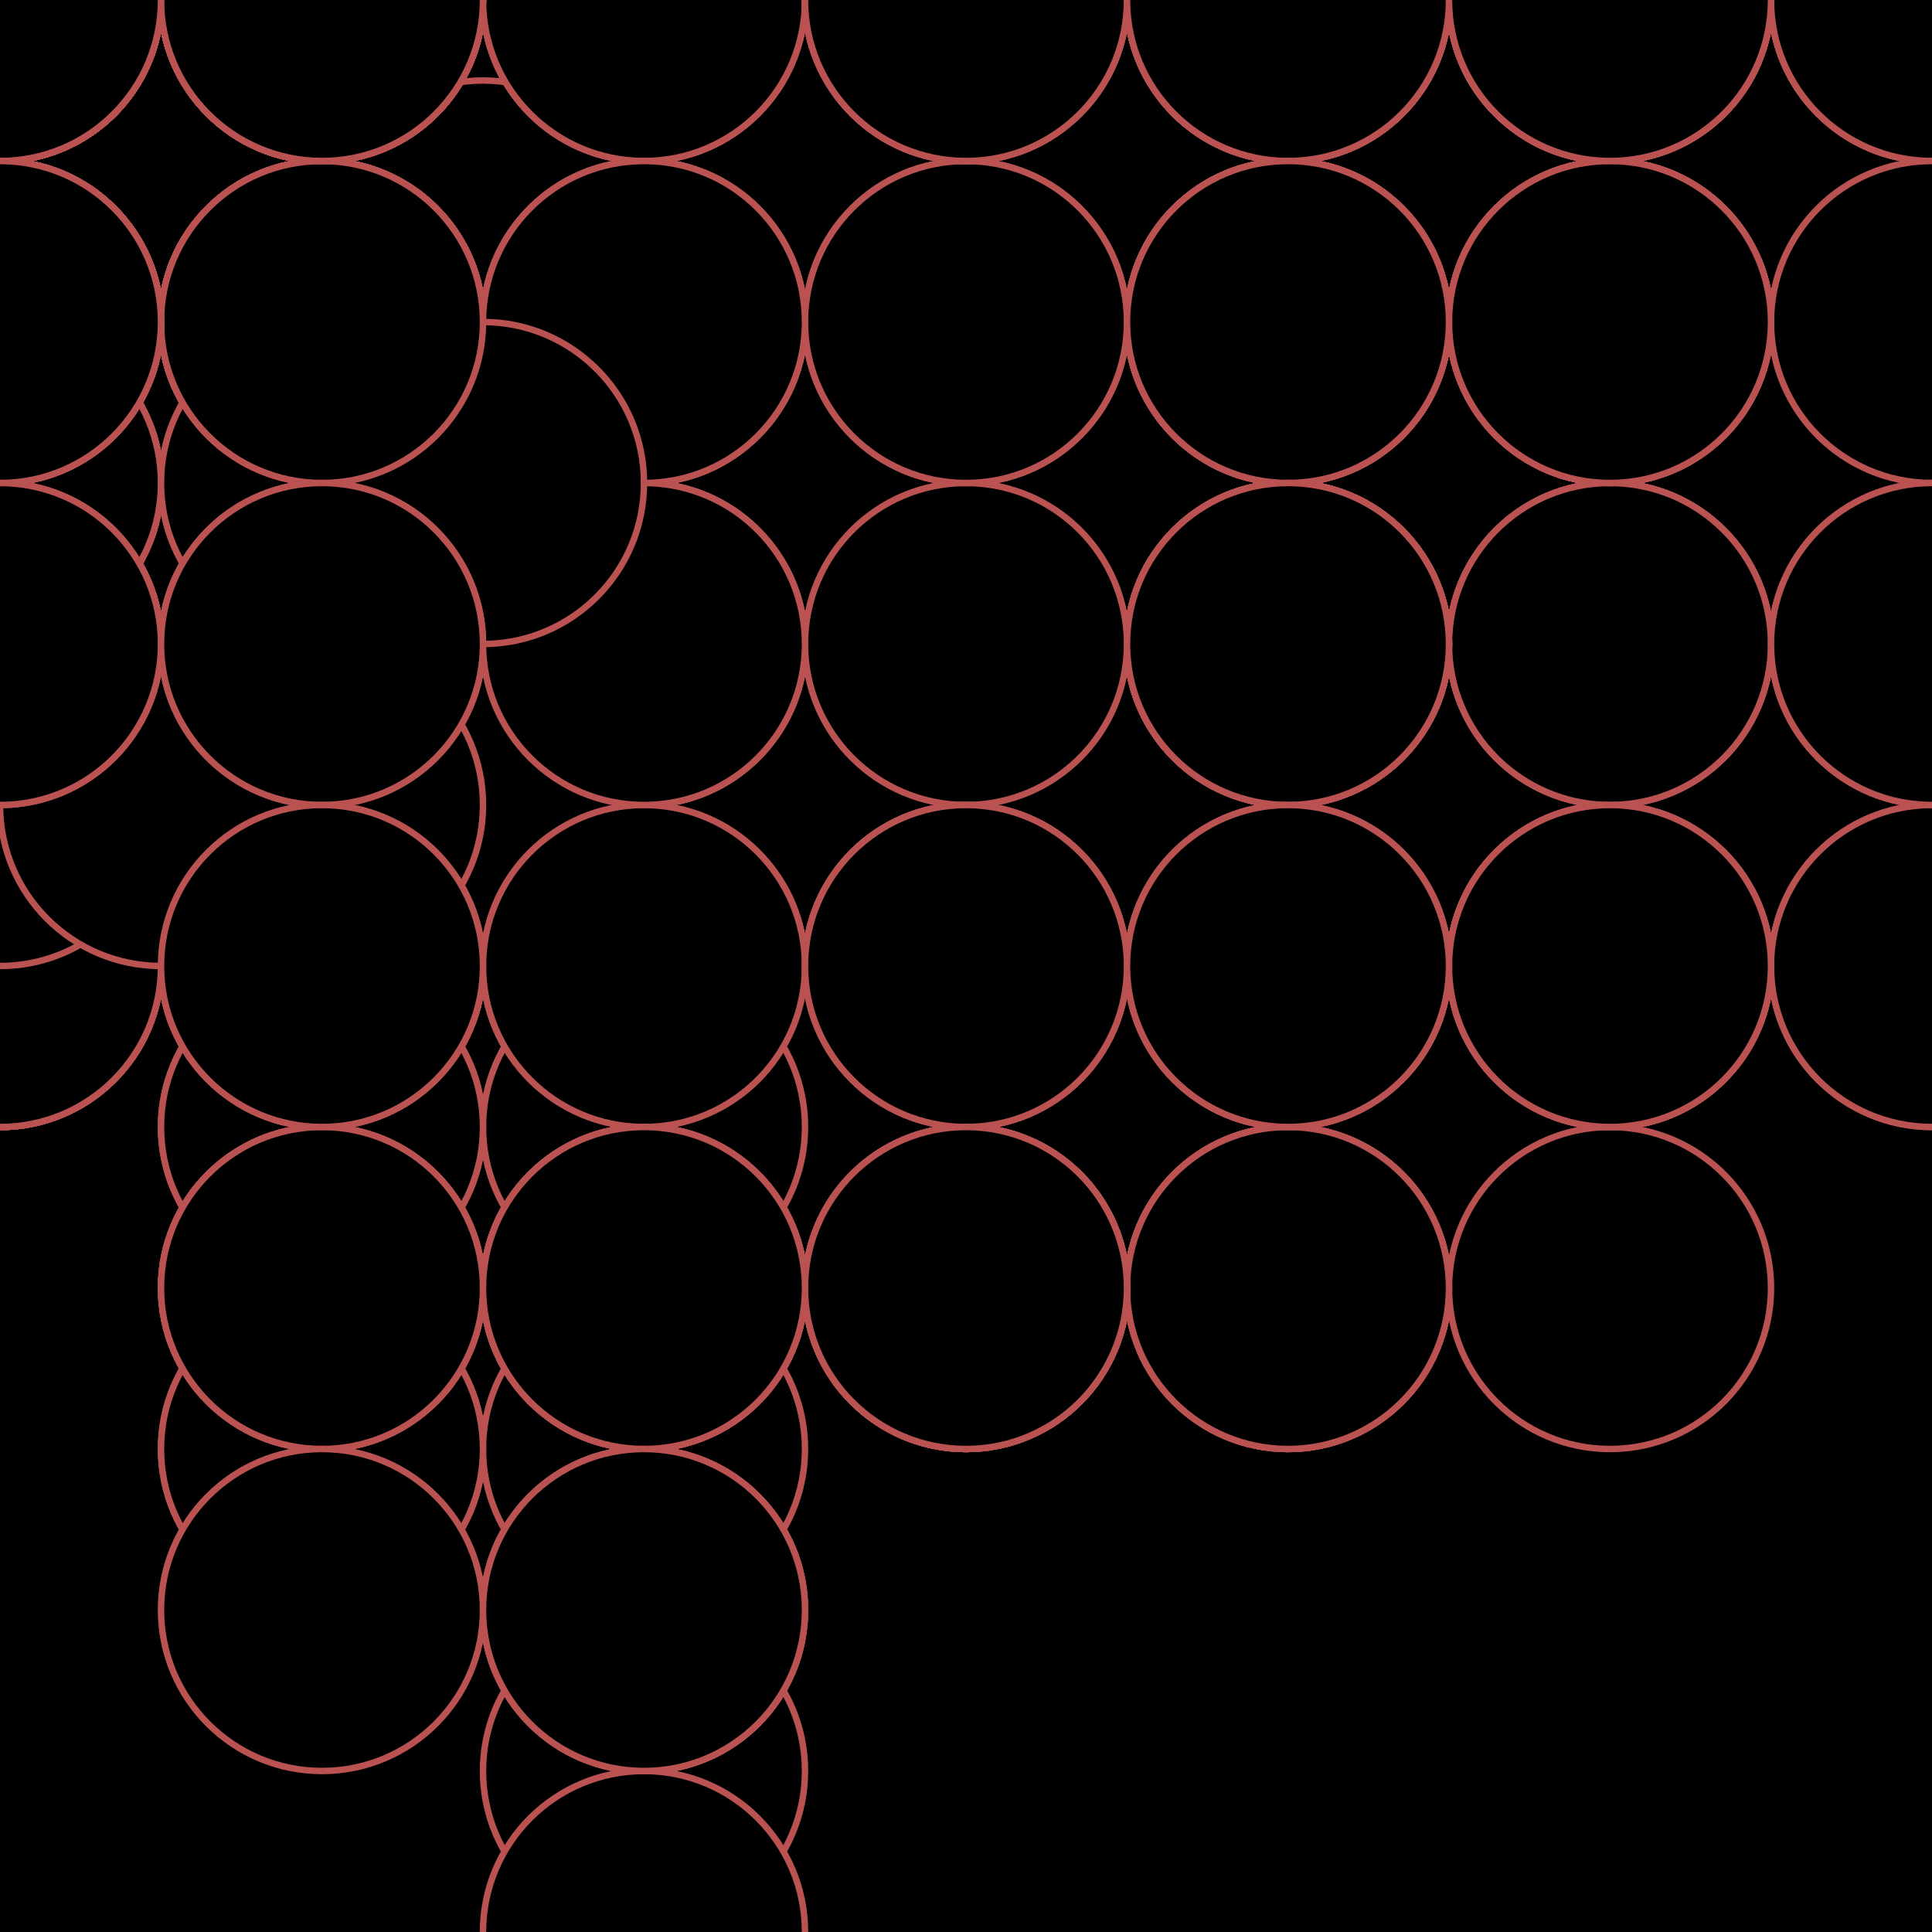 <svg xmlns="http://www.w3.org/2000/svg" height="600" width="600"><rect width="100%" height="100%" fill="hsla(160,12%,50%,0.75)" /><defs>
			    <pattern id="bg" x="0px" y="0px" width="100" height="100" patternUnits="userSpaceOnUse" >
			        <circle id="ptnCircle" cx="50" cy="50" r="50" style="stroke: none; fill: hsla(169,43%,53%,0.21);"/>
			    </pattern>
			 </defs><rect fill="url(#bg)" stroke-width="0" height="600" width="600" y="0" x="0" stroke-linecap="null" stroke-linejoin="null" stroke-dasharray="null" stroke="#000000"/><circle cx="150" cy="75" r="50" stroke-width="2" stroke="#ba5252" style="fill: hsla(160,12%,50%,0.21);"></circle><circle cx="150" cy="175" r="50" stroke-width="2" stroke="#ba5252" style="fill: hsla(160,12%,50%,0.21);"></circle><circle cx="150" cy="175" r="50" stroke-width="2" stroke="#ba5252" style="fill: hsla(160,12%,50%,0.21);"></circle><circle cx="0" cy="0" r="50" stroke-width="2" stroke="#ba5252" style="fill: hsla(160,12%,50%,0.21);"></circle><circle cx="0" cy="0" r="50" stroke-width="2" stroke="#ba5252" style="fill: hsla(160,12%,50%,0.21);"></circle><circle cx="0" cy="0" r="50" stroke-width="2" stroke="#ba5252" style="fill: hsla(160,12%,50%,0.21);"></circle><circle cx="0" cy="0" r="50" stroke-width="2" stroke="#ba5252" style="fill: hsla(160,12%,50%,0.21);"></circle><circle cx="0" cy="0" r="50" stroke-width="2" stroke="#ba5252" style="fill: hsla(160,12%,50%,0.21);"></circle><circle cx="100" cy="0" r="50" stroke-width="2" stroke="#ba5252" style="fill: hsla(160,12%,50%,0.21);"></circle><circle cx="100" cy="0" r="50" stroke-width="2" stroke="#ba5252" style="fill: hsla(160,12%,50%,0.21);"></circle><circle cx="100" cy="100" r="50" stroke-width="2" stroke="#ba5252" style="fill: hsla(160,12%,50%,0.21);"></circle><circle cx="100" cy="100" r="50" stroke-width="2" stroke="#ba5252" style="fill: hsla(160,12%,50%,0.21);"></circle><circle cx="0" cy="100" r="50" stroke-width="2" stroke="#ba5252" style="fill: hsla(160,12%,50%,0.21);"></circle><circle cx="0" cy="100" r="50" stroke-width="2" stroke="#ba5252" style="fill: hsla(160,12%,50%,0.21);"></circle><circle cx="100" cy="100" r="50" stroke-width="2" stroke="#ba5252" style="fill: hsla(160,12%,50%,0.21);"></circle><circle cx="200" cy="0" r="50" stroke-width="2" stroke="#ba5252" style="fill: hsla(160,12%,50%,0.21);"></circle><circle cx="200" cy="0" r="50" stroke-width="2" stroke="#ba5252" style="fill: hsla(160,12%,50%,0.21);"><animate id="anim[16]" attributeName="cy" values="0;-100" begin="4s;animback[16].end+14s" dur="4s" fill="freeze"/><animate id="animback[16]" attributeName="cy" values="-100;0" begin="anim[16].end+6s" dur="4s" fill="freeze"/></circle><circle cx="100" cy="100" r="50" stroke-width="2" stroke="#ba5252" style="fill: hsla(160,12%,50%,0.21);"></circle><circle cx="200" cy="200" r="50" stroke-width="2" stroke="#ba5252" style="fill: hsla(160,12%,50%,0.21);"></circle><circle cx="200" cy="300" r="50" stroke-width="2" stroke="#ba5252" style="fill: hsla(160,12%,50%,0.21);"></circle><circle cx="200" cy="400" r="50" stroke-width="2" stroke="#ba5252" style="fill: hsla(160,12%,50%,0.21);"></circle><circle cx="300" cy="400" r="50" stroke-width="2" stroke="#ba5252" style="fill: hsla(160,12%,50%,0.21);"><animate id="anim[21]" attributeName="cx" values="300;200" begin="8s;animback[21].end+6s" dur="4s" fill="freeze"/><animate id="animback[21]" attributeName="cx" values="200;300" begin="anim[21].end+10s" dur="4s" fill="freeze"/></circle><circle cx="300" cy="400" r="50" stroke-width="2" stroke="#ba5252" style="fill: hsla(160,12%,50%,0.21);"></circle><circle cx="400" cy="400" r="50" stroke-width="2" stroke="#ba5252" style="fill: hsla(160,12%,50%,0.21);"></circle><circle cx="500" cy="300" r="50" stroke-width="2" stroke="#ba5252" style="fill: hsla(160,12%,50%,0.21);"></circle><circle cx="400" cy="400" r="50" stroke-width="2" stroke="#ba5252" style="fill: hsla(160,12%,50%,0.21);"></circle><circle cx="300" cy="300" r="50" stroke-width="2" stroke="#ba5252" style="fill: hsla(160,12%,50%,0.21);"></circle><circle cx="400" cy="300" r="50" stroke-width="2" stroke="#ba5252" style="fill: hsla(160,12%,50%,0.21);"></circle><circle cx="100" cy="300" r="50" stroke-width="2" stroke="#ba5252" style="fill: hsla(169,43%,53%,0.21);"></circle><circle cx="0" cy="300" r="50" stroke-width="2" stroke="#ba5252" style="fill: hsla(169,43%,53%,0.21);"></circle><circle cx="0" cy="200" r="50" stroke-width="2" stroke="#ba5252" style="fill: hsla(169,43%,53%,0.21);"></circle><circle cx="0" cy="100" r="50" stroke-width="2" stroke="#ba5252" style="fill: hsla(169,43%,53%,0.21);"></circle><circle cx="0" cy="0" r="50" stroke-width="2" stroke="#ba5252" style="fill: hsla(169,43%,53%,0.21);"></circle><circle cx="0" cy="0" r="50" stroke-width="2" stroke="#ba5252" style="fill: hsla(169,43%,53%,0.21);"></circle><circle cx="100" cy="100" r="50" stroke-width="2" stroke="#ba5252" style="fill: hsla(169,43%,53%,0.21);"><animate id="anim[34]" attributeName="cy" values="100;200" begin="9s;animback[34].end+7s" dur="4s" fill="freeze"/><animate id="animback[34]" attributeName="cy" values="200;100" begin="anim[34].end+0s" dur="4s" fill="freeze"/></circle><circle cx="100" cy="0" r="50" stroke-width="2" stroke="#ba5252" style="fill: hsla(169,43%,53%,0.21);"></circle><circle cx="200" cy="0" r="50" stroke-width="2" stroke="#ba5252" style="fill: hsla(169,43%,53%,0.21);"><animate id="anim[36]" attributeName="cy" values="0;-100" begin="1s;animback[36].end+0s" dur="4s" fill="freeze"/><animate id="animback[36]" attributeName="cy" values="-100;0" begin="anim[36].end+11s" dur="4s" fill="freeze"/></circle><circle cx="100" cy="100" r="50" stroke-width="2" stroke="#ba5252" style="fill: hsla(169,43%,53%,0.21);"></circle><circle cx="0" cy="0" r="50" stroke-width="2" stroke="#ba5252" style="fill: hsla(169,43%,53%,0.21);"></circle><circle cx="0" cy="0" r="50" stroke-width="2" stroke="#ba5252" style="fill: hsla(169,43%,53%,0.21);"></circle><circle cx="0" cy="0" r="50" stroke-width="2" stroke="#ba5252" style="fill: hsla(169,43%,53%,0.21);"></circle><circle cx="0" cy="100" r="50" stroke-width="2" stroke="#ba5252" style="fill: hsla(169,43%,53%,0.21);"></circle><circle cx="0" cy="0" r="50" stroke-width="2" stroke="#ba5252" style="fill: hsla(169,43%,53%,0.21);"></circle><circle cx="100" cy="0" r="50" stroke-width="2" stroke="#ba5252" style="fill: hsla(169,43%,53%,0.21);"></circle><circle cx="0" cy="0" r="50" stroke-width="2" stroke="#ba5252" style="fill: hsla(169,43%,53%,0.21);"><animate id="anim[44]" attributeName="cx" values="0;100" begin="1s;animback[44].end+7s" dur="4s" fill="freeze"/><animate id="animback[44]" attributeName="cx" values="100;0" begin="anim[44].end+5s" dur="4s" fill="freeze"/></circle><circle cx="0" cy="0" r="50" stroke-width="2" stroke="#ba5252" style="fill: hsla(169,43%,53%,0.21);"></circle><circle cx="0" cy="0" r="50" stroke-width="2" stroke="#ba5252" style="fill: hsla(169,43%,53%,0.21);"></circle><circle cx="0" cy="0" r="50" stroke-width="2" stroke="#ba5252" style="fill: hsla(169,43%,53%,0.21);"></circle><circle cx="0" cy="0" r="50" stroke-width="2" stroke="#ba5252" style="fill: hsla(169,43%,53%,0.21);"></circle><circle cx="100" cy="0" r="50" stroke-width="2" stroke="#ba5252" style="fill: hsla(169,43%,53%,0.21);"><animate id="anim[49]" attributeName="cy" values="0;100" begin="7s;animback[49].end+11s" dur="4s" fill="freeze"/><animate id="animback[49]" attributeName="cy" values="100;0" begin="anim[49].end+7s" dur="4s" fill="freeze"/></circle><circle cx="0" cy="100" r="50" stroke-width="2" stroke="#ba5252" style="fill: hsla(169,43%,53%,0.21);"></circle><circle cx="0" cy="0" r="50" stroke-width="2" stroke="#ba5252" style="fill: hsla(169,43%,53%,0.21);"></circle><circle cx="100" cy="100" r="50" stroke-width="2" stroke="#ba5252" style="fill: hsla(169,43%,53%,0.21);"></circle><circle cx="0" cy="200" r="50" stroke-width="2" stroke="#ba5252" style="fill: hsla(169,43%,53%,0.21);"></circle><circle cx="0" cy="200" r="50" stroke-width="2" stroke="#ba5252" style="fill: hsla(169,43%,53%,0.21);"></circle><circle cx="0" cy="200" r="50" stroke-width="2" stroke="#ba5252" style="fill: hsla(169,43%,53%,0.21);"></circle><circle cx="0" cy="300" r="50" stroke-width="2" stroke="#ba5252" style="fill: hsla(169,43%,53%,0.21);"><animate id="anim[56]" attributeName="cy" values="300;200" begin="3s;animback[56].end+10s" dur="4s" fill="freeze"/><animate id="animback[56]" attributeName="cy" values="200;300" begin="anim[56].end+5s" dur="4s" fill="freeze"/></circle><circle cx="0" cy="200" r="50" stroke-width="2" stroke="#ba5252" style="fill: hsla(169,43%,53%,0.21);"></circle><circle cx="0" cy="300" r="50" stroke-width="2" stroke="#ba5252" style="fill: hsla(169,43%,53%,0.21);"><animate id="anim[58]" attributeName="cx" values="0;100" begin="7s;animback[58].end+1s" dur="4s" fill="freeze"/><animate id="animback[58]" attributeName="cx" values="100;0" begin="anim[58].end+8s" dur="4s" fill="freeze"/></circle><circle cx="0" cy="300" r="50" stroke-width="2" stroke="#ba5252" style="fill: hsla(169,43%,53%,0.21);"></circle><circle cx="100" cy="300" r="50" stroke-width="2" stroke="#ba5252" style="fill: hsla(169,43%,53%,0.21);"></circle><circle cx="0" cy="300" r="50" stroke-width="2" stroke="#ba5252" style="fill: hsla(169,43%,53%,0.21);"></circle><circle cx="0" cy="300" r="50" stroke-width="2" stroke="#ba5252" style="fill: hsla(169,43%,53%,0.21);"></circle><circle cx="100" cy="200" r="50" stroke-width="2" stroke="#ba5252" style="fill: hsla(169,43%,53%,0.21);"></circle><circle cx="0" cy="300" r="50" stroke-width="2" stroke="#ba5252" style="fill: hsla(169,43%,53%,0.21);"></circle><circle cx="100" cy="300" r="50" stroke-width="2" stroke="#ba5252" style="fill: hsla(169,43%,53%,0.21);"></circle><circle cx="200" cy="200" r="50" stroke-width="2" stroke="#ba5252" style="fill: hsla(169,43%,53%,0.21);"></circle><circle cx="150" cy="250" r="50" stroke-width="2" stroke="#ba5252" style="fill: hsla(160,12%,50%,0.21);"></circle><circle cx="250" cy="350" r="50" stroke-width="2" stroke="#ba5252" style="fill: hsla(160,12%,50%,0.21);"></circle><circle cx="150" cy="250" r="50" stroke-width="2" stroke="#ba5252" style="fill: hsla(160,12%,50%,0.21);"></circle><circle cx="0" cy="150" r="50" stroke-width="2" stroke="#ba5252" style="fill: hsla(160,12%,50%,0.21);"></circle><circle cx="0" cy="150" r="50" stroke-width="2" stroke="#ba5252" style="fill: hsla(160,12%,50%,0.21);"></circle><circle cx="0" cy="150" r="50" stroke-width="2" stroke="#ba5252" style="fill: hsla(160,12%,50%,0.21);"></circle><circle cx="100" cy="250" r="50" stroke-width="2" stroke="#ba5252" style="fill: hsla(160,12%,50%,0.21);"></circle><circle cx="100" cy="350" r="50" stroke-width="2" stroke="#ba5252" style="fill: hsla(160,12%,50%,0.21);"></circle><circle cx="200" cy="350" r="50" stroke-width="2" stroke="#ba5252" style="fill: hsla(160,12%,50%,0.21);"><animate id="anim[75]" attributeName="cx" values="200;100" begin="3s;animback[75].end+11s" dur="4s" fill="freeze"/><animate id="animback[75]" attributeName="cx" values="100;200" begin="anim[75].end+14s" dur="4s" fill="freeze"/></circle><circle cx="200" cy="450" r="50" stroke-width="2" stroke="#ba5252" style="fill: hsla(160,12%,50%,0.21);"><animate id="anim[76]" attributeName="cy" values="450;550" begin="1s;animback[76].end+6s" dur="4s" fill="freeze"/><animate id="animback[76]" attributeName="cy" values="550;450" begin="anim[76].end+12s" dur="4s" fill="freeze"/></circle><circle cx="100" cy="450" r="50" stroke-width="2" stroke="#ba5252" style="fill: hsla(160,12%,50%,0.21);"></circle><circle cx="200" cy="550" r="50" stroke-width="2" stroke="#ba5252" style="fill: hsla(160,12%,50%,0.21);"></circle><circle cx="100" cy="450" r="50" stroke-width="2" stroke="#ba5252" style="fill: hsla(160,12%,50%,0.21);"></circle><circle cx="100" cy="350" r="50" stroke-width="2" stroke="#ba5252" style="fill: hsla(160,12%,50%,0.21);"></circle><circle cx="0" cy="250" r="50" stroke-width="2" stroke="#ba5252" style="fill: hsla(160,12%,50%,0.21);"></circle><circle cx="0" cy="150" r="50" stroke-width="2" stroke="#ba5252" style="fill: hsla(160,12%,50%,0.21);"></circle><circle cx="100" cy="150" r="50" stroke-width="2" stroke="#ba5252" style="fill: hsla(160,12%,50%,0.21);"></circle><circle cx="100" cy="0" r="50" stroke-width="2" stroke="#ba5252" style="fill: hsla(160,12%,50%,0.21);"></circle><circle cx="100" cy="0" r="50" stroke-width="2" stroke="#ba5252" style="fill: hsla(160,12%,50%,0.21);"></circle><circle cx="100" cy="0" r="50" stroke-width="2" stroke="#ba5252" style="fill: hsla(160,12%,50%,0.21);"><animate id="anim[86]" attributeName="cy" values="0;100" begin="1s;animback[86].end+13s" dur="4s" fill="freeze"/><animate id="animback[86]" attributeName="cy" values="100;0" begin="anim[86].end+6s" dur="4s" fill="freeze"/></circle><circle cx="200" cy="100" r="50" stroke-width="2" stroke="#ba5252" style="fill: hsla(160,12%,50%,0.21);"></circle><circle cx="200" cy="100" r="50" stroke-width="2" stroke="#ba5252" style="fill: hsla(160,12%,50%,0.21);"></circle><circle cx="300" cy="200" r="50" stroke-width="2" stroke="#ba5252" style="fill: hsla(160,12%,50%,0.21);"></circle><circle cx="300" cy="100" r="50" stroke-width="2" stroke="#ba5252" style="fill: hsla(160,12%,50%,0.21);"><animate id="anim[90]" attributeName="cy" values="100;200" begin="9s;animback[90].end+13s" dur="4s" fill="freeze"/><animate id="animback[90]" attributeName="cy" values="200;100" begin="anim[90].end+14s" dur="4s" fill="freeze"/></circle><circle cx="400" cy="100" r="50" stroke-width="2" stroke="#ba5252" style="fill: hsla(160,12%,50%,0.21);"></circle><circle cx="500" cy="100" r="50" stroke-width="2" stroke="#ba5252" style="fill: hsla(343,98%,52%,0.21);"></circle><circle cx="500" cy="100" r="50" stroke-width="2" stroke="#ba5252" style="fill: hsla(343,98%,52%,0.21);"></circle><circle cx="600" cy="0" r="50" stroke-width="2" stroke="#ba5252" style="fill: hsla(343,98%,52%,0.21);"></circle><circle cx="600" cy="0" r="50" stroke-width="2" stroke="#ba5252" style="fill: hsla(343,98%,52%,0.21);"></circle><circle cx="500" cy="0" r="50" stroke-width="2" stroke="#ba5252" style="fill: hsla(343,98%,52%,0.21);"></circle><circle cx="600" cy="0" r="50" stroke-width="2" stroke="#ba5252" style="fill: hsla(343,98%,52%,0.21);"></circle><circle cx="600" cy="0" r="50" stroke-width="2" stroke="#ba5252" style="fill: hsla(343,98%,52%,0.21);"></circle><circle cx="600" cy="0" r="50" stroke-width="2" stroke="#ba5252" style="fill: hsla(343,98%,52%,0.21);"></circle><circle cx="600" cy="100" r="50" stroke-width="2" stroke="#ba5252" style="fill: hsla(343,98%,52%,0.21);"></circle><circle cx="500" cy="200" r="50" stroke-width="2" stroke="#ba5252" style="fill: hsla(343,98%,52%,0.21);"></circle><circle cx="400" cy="100" r="50" stroke-width="2" stroke="#ba5252" style="fill: hsla(343,98%,52%,0.21);"></circle><circle cx="500" cy="200" r="50" stroke-width="2" stroke="#ba5252" style="fill: hsla(343,98%,52%,0.21);"></circle><circle cx="600" cy="300" r="50" stroke-width="2" stroke="#ba5252" style="fill: hsla(343,98%,52%,0.21);"></circle><circle cx="500" cy="400" r="50" stroke-width="2" stroke="#ba5252" style="fill: hsla(343,98%,52%,0.21);"></circle><circle cx="500" cy="300" r="50" stroke-width="2" stroke="#ba5252" style="fill: hsla(343,98%,52%,0.21);"></circle><circle cx="400" cy="200" r="50" stroke-width="2" stroke="#ba5252" style="fill: hsla(343,98%,52%,0.21);"></circle><circle cx="500" cy="300" r="50" stroke-width="2" stroke="#ba5252" style="fill: hsla(343,98%,52%,0.21);"></circle><circle cx="600" cy="200" r="50" stroke-width="2" stroke="#ba5252" style="fill: hsla(343,98%,52%,0.21);"></circle><circle cx="500" cy="200" r="50" stroke-width="2" stroke="#ba5252" style="fill: hsla(343,98%,52%,0.21);"></circle><circle cx="600" cy="300" r="50" stroke-width="2" stroke="#ba5252" style="fill: hsla(343,98%,52%,0.21);"></circle><circle cx="600" cy="200" r="50" stroke-width="2" stroke="#ba5252" style="fill: hsla(343,98%,52%,0.21);"></circle><circle cx="500" cy="100" r="50" stroke-width="2" stroke="#ba5252" style="fill: hsla(343,98%,52%,0.21);"></circle><circle cx="400" cy="200" r="50" stroke-width="2" stroke="#ba5252" style="fill: hsla(343,98%,52%,0.21);"></circle><circle cx="400" cy="200" r="50" stroke-width="2" stroke="#ba5252" style="fill: hsla(343,98%,52%,0.21);"><animate id="anim[115]" attributeName="cy" values="200;100" begin="3s;animback[115].end+1s" dur="4s" fill="freeze"/><animate id="animback[115]" attributeName="cy" values="100;200" begin="anim[115].end+6s" dur="4s" fill="freeze"/></circle><circle cx="500" cy="300" r="50" stroke-width="2" stroke="#ba5252" style="fill: hsla(343,98%,52%,0.21);"></circle><circle cx="400" cy="400" r="50" stroke-width="2" stroke="#ba5252" style="fill: hsla(343,98%,52%,0.21);"></circle><circle cx="400" cy="400" r="50" stroke-width="2" stroke="#ba5252" style="fill: hsla(343,98%,52%,0.21);"></circle><circle cx="300" cy="400" r="50" stroke-width="2" stroke="#ba5252" style="fill: hsla(343,98%,52%,0.21);"></circle><circle cx="200" cy="400" r="50" stroke-width="2" stroke="#ba5252" style="fill: hsla(343,98%,52%,0.21);"></circle><circle cx="100" cy="400" r="50" stroke-width="2" stroke="#ba5252" style="fill: hsla(343,98%,52%,0.21);"></circle><circle cx="100" cy="300" r="50" stroke-width="2" stroke="#ba5252" style="fill: hsla(343,98%,52%,0.21);"><animate id="anim[122]" attributeName="cx" values="100;200" begin="10s;animback[122].end+11s" dur="4s" fill="freeze"/><animate id="animback[122]" attributeName="cx" values="200;100" begin="anim[122].end+14s" dur="4s" fill="freeze"/></circle><circle cx="200" cy="300" r="50" stroke-width="2" stroke="#ba5252" style="fill: hsla(343,98%,52%,0.21);"></circle><circle cx="300" cy="300" r="50" stroke-width="2" stroke="#ba5252" style="fill: hsla(343,98%,52%,0.21);"></circle><circle cx="300" cy="400" r="50" stroke-width="2" stroke="#ba5252" style="fill: hsla(343,98%,52%,0.21);"></circle><circle cx="200" cy="400" r="50" stroke-width="2" stroke="#ba5252" style="fill: hsla(343,98%,52%,0.21);"></circle><circle cx="300" cy="300" r="50" stroke-width="2" stroke="#ba5252" style="fill: hsla(343,98%,52%,0.21);"></circle><circle cx="200" cy="400" r="50" stroke-width="2" stroke="#ba5252" style="fill: hsla(343,98%,52%,0.21);"></circle><circle cx="100" cy="400" r="50" stroke-width="2" stroke="#ba5252" style="fill: hsla(343,98%,52%,0.21);"></circle><circle cx="100" cy="400" r="50" stroke-width="2" stroke="#ba5252" style="fill: hsla(343,98%,52%,0.21);"><animate id="anim[130]" attributeName="cx" values="100;0" begin="1s;animback[130].end+10s" dur="4s" fill="freeze"/><animate id="animback[130]" attributeName="cx" values="0;100" begin="anim[130].end+8s" dur="4s" fill="freeze"/></circle><circle cx="200" cy="500" r="50" stroke-width="2" stroke="#ba5252" style="fill: hsla(343,98%,52%,0.21);"></circle><circle cx="200" cy="500" r="50" stroke-width="2" stroke="#ba5252" style="fill: hsla(343,98%,52%,0.21);"><animate id="anim[132]" attributeName="cx" values="200;300" begin="4s;animback[132].end+5s" dur="4s" fill="freeze"/><animate id="animback[132]" attributeName="cx" values="300;200" begin="anim[132].end+12s" dur="4s" fill="freeze"/></circle><circle cx="300" cy="400" r="50" stroke-width="2" stroke="#ba5252" style="fill: hsla(343,98%,52%,0.21);"></circle><circle cx="400" cy="300" r="50" stroke-width="2" stroke="#ba5252" style="fill: hsla(343,98%,52%,0.21);"></circle><circle cx="400" cy="200" r="50" stroke-width="2" stroke="#ba5252" style="fill: hsla(343,98%,52%,0.21);"></circle><circle cx="300" cy="100" r="50" stroke-width="2" stroke="#ba5252" style="fill: hsla(343,98%,52%,0.21);"></circle><circle cx="200" cy="200" r="50" stroke-width="2" stroke="#ba5252" style="fill: hsla(343,98%,52%,0.21);"></circle><circle cx="100" cy="100" r="50" stroke-width="2" stroke="#ba5252" style="fill: hsla(343,98%,52%,0.21);"></circle><circle cx="400" cy="200" r="50" stroke-width="2" stroke="#ba5252" style="fill: hsla(343,97%,61%,0.21);"></circle><circle cx="500" cy="100" r="50" stroke-width="2" stroke="#ba5252" style="fill: hsla(343,97%,61%,0.21);"></circle><circle cx="500" cy="0" r="50" stroke-width="2" stroke="#ba5252" style="fill: hsla(343,97%,61%,0.21);"></circle><circle cx="500" cy="0" r="50" stroke-width="2" stroke="#ba5252" style="fill: hsla(343,97%,61%,0.21);"></circle><circle cx="500" cy="0" r="50" stroke-width="2" stroke="#ba5252" style="fill: hsla(343,97%,61%,0.21);"></circle><circle cx="400" cy="0" r="50" stroke-width="2" stroke="#ba5252" style="fill: hsla(343,97%,61%,0.21);"><animate id="anim[144]" attributeName="cx" values="400;500" begin="7s;animback[144].end+6s" dur="4s" fill="freeze"/><animate id="animback[144]" attributeName="cx" values="500;400" begin="anim[144].end+4s" dur="4s" fill="freeze"/></circle><circle cx="400" cy="100" r="50" stroke-width="2" stroke="#ba5252" style="fill: hsla(343,97%,61%,0.21);"><animate id="anim[145]" attributeName="cx" values="400;300" begin="6s;animback[145].end+1s" dur="4s" fill="freeze"/><animate id="animback[145]" attributeName="cx" values="300;400" begin="anim[145].end+4s" dur="4s" fill="freeze"/></circle><circle cx="300" cy="0" r="50" stroke-width="2" stroke="#ba5252" style="fill: hsla(343,97%,61%,0.21);"></circle><circle cx="300" cy="0" r="50" stroke-width="2" stroke="#ba5252" style="fill: hsla(343,97%,61%,0.21);"></circle><circle cx="400" cy="0" r="50" stroke-width="2" stroke="#ba5252" style="fill: hsla(343,97%,61%,0.21);"><animate id="anim[148]" attributeName="cy" values="0;100" begin="0s;animback[148].end+13s" dur="4s" fill="freeze"/><animate id="animback[148]" attributeName="cy" values="100;0" begin="anim[148].end+10s" dur="4s" fill="freeze"/></circle><circle cx="500" cy="0" r="50" stroke-width="2" stroke="#ba5252" style="fill: hsla(343,97%,61%,0.21);"></circle><circle cx="400" cy="0" r="50" stroke-width="2" stroke="#ba5252" style="fill: hsla(343,97%,61%,0.21);"><animate id="anim[150]" attributeName="cy" values="0;-100" begin="6s;animback[150].end+5s" dur="4s" fill="freeze"/><animate id="animback[150]" attributeName="cy" values="-100;0" begin="anim[150].end+10s" dur="4s" fill="freeze"/></circle><circle cx="400" cy="100" r="50" stroke-width="2" stroke="#ba5252" style="fill: hsla(343,97%,61%,0.21);"></circle><circle cx="500" cy="0" r="50" stroke-width="2" stroke="#ba5252" style="fill: hsla(343,97%,61%,0.21);"></circle><circle cx="400" cy="0" r="50" stroke-width="2" stroke="#ba5252" style="fill: hsla(343,97%,61%,0.21);"></circle><circle cx="400" cy="0" r="50" stroke-width="2" stroke="#ba5252" style="fill: hsla(343,97%,61%,0.21);"></circle><circle cx="400" cy="0" r="50" stroke-width="2" stroke="#ba5252" style="fill: hsla(343,97%,61%,0.21);"></circle><circle cx="300" cy="0" r="50" stroke-width="2" stroke="#ba5252" style="fill: hsla(343,97%,61%,0.21);"><animate id="anim[156]" attributeName="cy" values="0;-100" begin="1s;animback[156].end+10s" dur="4s" fill="freeze"/><animate id="animback[156]" attributeName="cy" values="-100;0" begin="anim[156].end+11s" dur="4s" fill="freeze"/></circle><circle cx="200" cy="100" r="50" stroke-width="2" stroke="#ba5252" style="fill: hsla(343,97%,61%,0.21);"></circle><circle cx="300" cy="0" r="50" stroke-width="2" stroke="#ba5252" style="fill: hsla(343,97%,61%,0.21);"></circle><circle cx="400" cy="100" r="50" stroke-width="2" stroke="#ba5252" style="fill: hsla(343,97%,61%,0.21);"><animate id="anim[159]" attributeName="cx" values="400;300" begin="1s;animback[159].end+10s" dur="4s" fill="freeze"/><animate id="animback[159]" attributeName="cx" values="300;400" begin="anim[159].end+15s" dur="4s" fill="freeze"/></circle><circle cx="500" cy="0" r="50" stroke-width="2" stroke="#ba5252" style="fill: hsla(343,97%,61%,0.21);"></circle><circle cx="400" cy="0" r="50" stroke-width="2" stroke="#ba5252" style="fill: hsla(343,97%,61%,0.21);"></circle><circle cx="400" cy="0" r="50" stroke-width="2" stroke="#ba5252" style="fill: hsla(343,97%,61%,0.21);"></circle><circle cx="500" cy="100" r="50" stroke-width="2" stroke="#ba5252" style="fill: hsla(343,97%,61%,0.21);"></circle><circle cx="500" cy="0" r="50" stroke-width="2" stroke="#ba5252" style="fill: hsla(343,97%,61%,0.21);"></circle><circle cx="400" cy="100" r="50" stroke-width="2" stroke="#ba5252" style="fill: hsla(343,97%,61%,0.21);"></circle><circle cx="400" cy="200" r="50" stroke-width="2" stroke="#ba5252" style="fill: hsla(343,97%,61%,0.21);"></circle><circle cx="400" cy="200" r="50" stroke-width="2" stroke="#ba5252" style="fill: hsla(343,97%,61%,0.21);"></circle><circle cx="400" cy="300" r="50" stroke-width="2" stroke="#ba5252" style="fill: hsla(343,97%,61%,0.21);"><animate id="anim[168]" attributeName="cy" values="300;200" begin="1s;animback[168].end+11s" dur="4s" fill="freeze"/><animate id="animback[168]" attributeName="cy" values="200;300" begin="anim[168].end+3s" dur="4s" fill="freeze"/></circle><circle cx="300" cy="400" r="50" stroke-width="2" stroke="#ba5252" style="fill: hsla(343,97%,61%,0.21);"></circle><circle cx="200" cy="400" r="50" stroke-width="2" stroke="#ba5252" style="fill: hsla(343,97%,61%,0.21);"></circle><circle cx="100" cy="500" r="50" stroke-width="2" stroke="#ba5252" style="fill: hsla(343,97%,61%,0.21);"><animate id="anim[171]" attributeName="cy" values="500;400" begin="0s;animback[171].end+4s" dur="4s" fill="freeze"/><animate id="animback[171]" attributeName="cy" values="400;500" begin="anim[171].end+8s" dur="4s" fill="freeze"/></circle><circle cx="200" cy="600" r="50" stroke-width="2" stroke="#ba5252" style="fill: hsla(343,97%,61%,0.21);"><animate id="anim[172]" attributeName="cy" values="600;500" begin="4s;animback[172].end+9s" dur="4s" fill="freeze"/><animate id="animback[172]" attributeName="cy" values="500;600" begin="anim[172].end+0s" dur="4s" fill="freeze"/></circle><circle cx="200" cy="500" r="50" stroke-width="2" stroke="#ba5252" style="fill: hsla(343,97%,61%,0.21);"></circle><circle cx="50" cy="250" r="50" stroke-width="2" stroke="#ba5252" style="fill: hsla(160,12%,50%,0.21);"></circle><circle cx="150" cy="150" r="50" stroke-width="2" stroke="#ba5252" style="fill: hsla(160,12%,50%,0.21);"></circle><circle cx="0" cy="0" r="50" stroke-width="2" stroke="#ba5252" style="fill: hsla(160,12%,50%,0.21);"></circle><circle cx="100" cy="100" r="50" stroke-width="2" stroke="#ba5252" style="fill: hsla(160,12%,50%,0.21);"></circle><circle cx="100" cy="0" r="50" stroke-width="2" stroke="#ba5252" style="fill: hsla(160,12%,50%,0.21);"></circle><circle cx="0" cy="0" r="50" stroke-width="2" stroke="#ba5252" style="fill: hsla(160,12%,50%,0.21);"></circle><circle cx="100" cy="0" r="50" stroke-width="2" stroke="#ba5252" style="fill: hsla(160,12%,50%,0.21);"></circle><circle cx="100" cy="0" r="50" stroke-width="2" stroke="#ba5252" style="fill: hsla(160,12%,50%,0.21);"></circle><circle cx="0" cy="0" r="50" stroke-width="2" stroke="#ba5252" style="fill: hsla(160,12%,50%,0.21);"></circle><circle cx="0" cy="100" r="50" stroke-width="2" stroke="#ba5252" style="fill: hsla(160,12%,50%,0.21);"></circle><circle cx="0" cy="200" r="50" stroke-width="2" stroke="#ba5252" style="fill: hsla(160,12%,50%,0.21);"></circle><circle cx="0" cy="100" r="50" stroke-width="2" stroke="#ba5252" style="fill: hsla(160,12%,50%,0.21);"></circle><circle cx="100" cy="200" r="50" stroke-width="2" stroke="#ba5252" style="fill: hsla(160,12%,50%,0.21);"></circle><circle cx="0" cy="100" r="50" stroke-width="2" stroke="#ba5252" style="fill: hsla(160,12%,50%,0.21);"><animate id="anim[187]" attributeName="cy" values="100;200" begin="3s;animback[187].end+14s" dur="4s" fill="freeze"/><animate id="animback[187]" attributeName="cy" values="200;100" begin="anim[187].end+0s" dur="4s" fill="freeze"/></circle><circle cx="0" cy="100" r="50" stroke-width="2" stroke="#ba5252" style="fill: hsla(160,12%,50%,0.21);"></circle><circle cx="0" cy="200" r="50" stroke-width="2" stroke="#ba5252" style="fill: hsla(160,12%,50%,0.21);"></circle><circle cx="100" cy="200" r="50" stroke-width="2" stroke="#ba5252" style="fill: hsla(160,12%,50%,0.21);"></circle><circle cx="100" cy="300" r="50" stroke-width="2" stroke="#ba5252" style="fill: hsla(160,12%,50%,0.21);"></circle></svg>